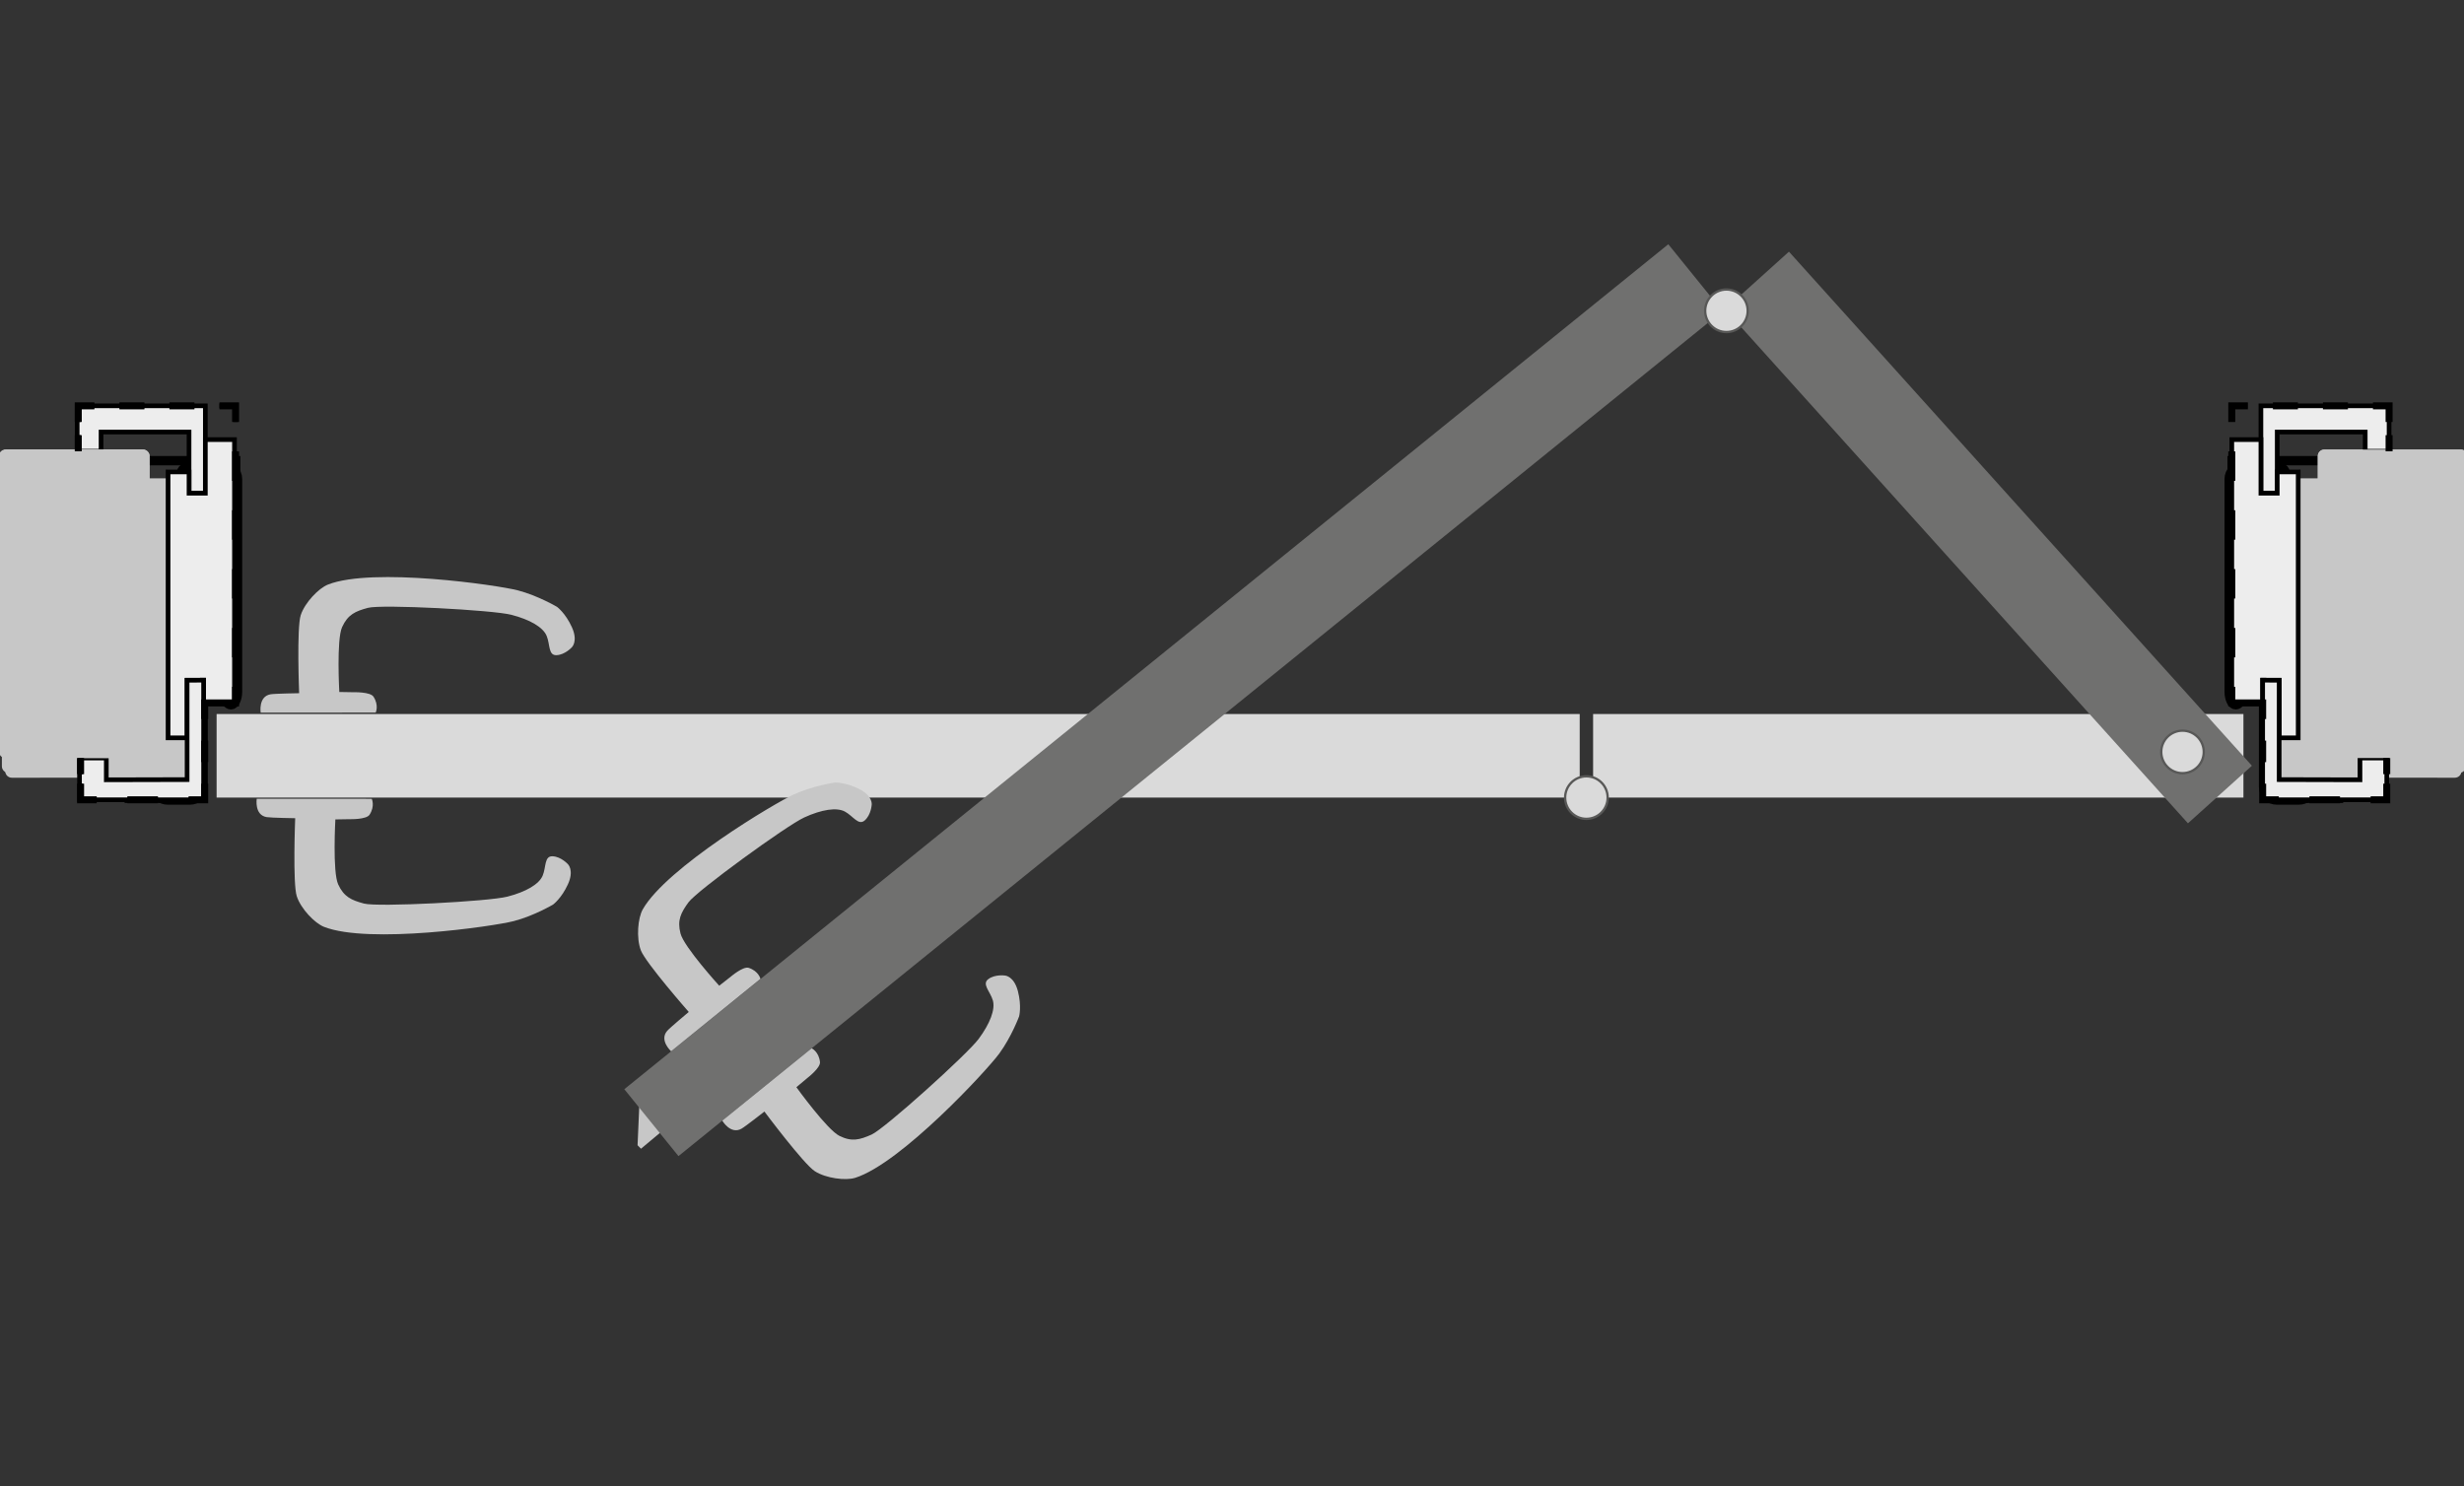 <?xml version="1.0" encoding="utf-8"?>
<!-- Generator: Adobe Illustrator 16.0.3, SVG Export Plug-In . SVG Version: 6.00 Build 0)  -->
<!DOCTYPE svg PUBLIC "-//W3C//DTD SVG 1.1//EN" "http://www.w3.org/Graphics/SVG/1.1/DTD/svg11.dtd">
<svg version="1.1" xmlns:x="http://ns.adobe.com/Extensibility/1.0/" xmlns:i="http://ns.adobe.com/AdobeIllustrator/10.0/" xmlns:graph="http://ns.adobe.com/Graphs/1.0/"
	 xmlns="http://www.w3.org/2000/svg" xmlns:xlink="http://www.w3.org/1999/xlink" x="0px" y="0px" width="1057.322px"
	 height="637.795px" viewBox="0 0 1057.322 637.795" enable-background="new 0 0 1057.322 637.795" xml:space="preserve">
<rect x="0" y="0" width="1057.322" height="637.795" fill="#333333" stroke="none"/>
<g id="Ebene_2" display="none">
</g>
<g id="Türblatt">
	<rect x="683.615" y="306.451" fill="#DADADA" width="279.061" height="35.863"/>
	<rect x="92.949" y="306.451" fill="#DADADA" width="584.916" height="35.863"/>
	<g>
		<path fill="#C7C7C7" d="M110.164,342.813c0,0-1.096,6.992,4.26,7.883c1.877,0.313,12.244,0.468,12.244,0.468
			s-1.109,28.082,0.682,33.509c1.791,5.428,7.74,11.575,11.695,13.126c19.188,7.524,72.814-0.221,81.49-2.49
			c8.678-2.27,16.793-7.081,16.793-7.081s3.613-2.636,6.377-8.711c2.766-6.076-0.033-8.647-0.033-8.647s-2.865-3.17-6.516-3.367
			s-2.744,4.585-4.285,8.292c-1.539,3.707-7.174,6.986-15.178,9.041c-8.004,2.055-55.633,4.549-61.518,2.961
			c-5.369-1.448-8.609-2.854-11.072-8.254c-2.463-5.4-1.195-27.857-1.195-27.857l6.172-0.104c0,0,7.115,0.207,8.486-1.9
			c2.449-3.764,0.951-6.842,0.951-6.842l-47.096-0.027L110.164,342.813z"/>
		<path fill="#C7C7C7" d="M111.854,305.867c0,0-1.094-6.992,4.262-7.883c1.877-0.312,12.244-0.467,12.244-0.467
			s-1.104-28.081,0.688-33.509c1.791-5.428,7.742-11.574,11.697-13.125c19.189-7.521,72.813,0.232,81.49,2.503
			c8.676,2.271,16.791,7.083,16.791,7.083s3.613,2.636,6.375,8.711c2.764,6.076-0.035,8.648-0.035,8.648s-2.863,3.169-6.514,3.366
			c-3.65,0.197-2.744-4.585-4.285-8.292c-1.539-3.707-7.172-6.987-15.176-9.043c-8.004-2.056-55.633-4.559-61.52-2.97
			c-5.367,1.447-8.607,2.853-11.072,8.252c-2.463,5.399-1.199,27.856-1.199,27.856l6.172,0.106c0,0,7.115-0.207,8.486,1.901
			c2.447,3.765,0.951,6.842,0.951,6.842l-47.098,0.02L111.854,305.867z"/>
	</g>
	<circle fill="#DADADA" stroke="#585857" stroke-miterlimit="10" cx="680.74" cy="342.314" r="9.125"/>
	
		<rect x="834.731" y="81.704" transform="matrix(0.743 -0.669 0.669 0.743 65.35 630.454)" fill="#70706F" width="36.934" height="296.941"/>
	<circle fill="#DADADA" stroke="#585857" stroke-miterlimit="10" cx="936.531" cy="322.714" r="9.125"/>
	<g>
		<polygon fill="#C7C7C7" points="274.381,473.302 273.584,491.534 275.059,493.018 284.17,485.395 		"/>
		<polygon fill="#70706F" points="739.113,133.539 715.879,104.831 267.898,467.48 291.137,496.188 		"/>
		<g>
			<path fill="#C7C7C7" d="M309.936,480.971c0,0,3.551,6.121,8.271,3.442c1.656-0.939,9.809-7.346,9.809-7.346
				s16.82,22.515,21.629,25.604c4.809,3.09,13.303,4.119,17.352,2.834c19.643-6.236,56.428-46.018,61.738-53.244
				c5.313-7.227,8.588-16.074,8.588-16.074s1.148-4.322-0.529-10.783s-5.471-6.697-5.471-6.697s-4.223-0.659-7.182,1.487
				c-2.961,2.145,0.754,5.29,1.893,9.14c1.137,3.849-1.176,9.944-6.1,16.58c-4.926,6.636-40.355,38.563-45.928,41.036
				c-5.082,2.254-8.486,3.203-13.799,0.558c-5.313-2.644-18.469-20.889-18.469-20.889l4.729-3.967c0,0,5.658-4.32,5.396-6.819
				c-0.467-4.466-3.568-5.915-3.568-5.915l-36.605,29.633L309.936,480.971z"/>
			<path fill="#C7C7C7" d="M287.984,451.204c0,0-5.252-4.743-1.654-8.807c1.264-1.425,9.221-8.073,9.221-8.073
				s-18.539-21.12-20.564-26.465c-2.027-5.345-1.273-13.867,0.822-17.562c10.172-17.925,56.713-45.666,64.885-49.365
				c8.17-3.699,17.504-5.07,17.504-5.07s4.467-0.227,10.439,2.753s5.418,6.741,5.418,6.741s-0.23,4.266-2.943,6.717
				c-2.711,2.451-5.018-1.834-8.549-3.745c-3.529-1.91-9.973-0.912-17.484,2.53c-7.512,3.442-46.09,31.487-49.662,36.427
				c-3.26,4.504-4.893,7.636-3.406,13.383c1.484,5.746,16.607,22.396,16.607,22.396l4.861-3.804c0,0,5.398-4.641,7.789-3.866
				c4.271,1.383,5.047,4.717,5.047,4.717l-36.576,29.669L287.984,451.204z"/>
		</g>
		<circle fill="#DADADA" stroke="#585857" stroke-miterlimit="10" cx="740.832" cy="133.384" r="9.125"/>
	</g>
</g>
<g id="Beschriftung">
</g>


<g id="Aluminiumzarge">

<animate attributeName="opacity"
             values="0;1;0;0;0;0;0;0;0" dur="8s"
             repeatCount="indefinite"
             begin = "0"
/>
	<g>
		<polyline fill="none" stroke="#000000" stroke-width="4" stroke-miterlimit="10" points="101.143,274.382 101.143,197.716 
			55.475,197.716 55.475,207.382 		"/>
		<path fill="none" stroke="#000000" stroke-width="4" stroke-miterlimit="10" d="M88.809,255.383v31.333l12.332,0v13.833v-8.167
			h-15v50.25H55.475V331.7 M101.141,255.383v31.333"/>
		<g>
			<path fill="#C7C7C7" d="M0.809,328.866c0,1.559,1.275,2.834,2.834,2.834h65.33c1.561,0,2.836-1.275,2.836-2.834V210.384
				c0-1.559-1.275-2.834-2.836-2.834H3.643c-1.559,0-2.834,1.275-2.834,2.834V328.866z"/>
		</g>
	</g>
	<g>
		<polyline fill="none" stroke="#000000" stroke-width="4" stroke-miterlimit="10" points="957.809,274.382 957.809,197.716 
			1003.475,197.716 1003.475,207.382 		"/>
		<path fill="none" stroke="#000000" stroke-width="4" stroke-miterlimit="10" d="M1003.475,331.7v10.933h-30.666v-50.25h-15v8.167
			v-13.833l12.334,0v-31.333 M957.809,286.716v-31.333"/>
		<g>
			<path fill="#C7C7C7" d="M1058.143,328.866c0,1.559-1.275,2.834-2.834,2.834h-65.33c-1.561,0-2.836-1.275-2.836-2.834V210.384
				c0-1.559,1.275-2.834,2.836-2.834h65.33c1.559,0,2.834,1.275,2.834,2.834V328.866z"/>
		</g>
	</g>
</g>

<g id="Stahlzarge">

<animate attributeName="opacity"
             values="0;0;0;1;0;0;0;0;0" dur="8s"
             repeatCount="indefinite"
             begin = "0"
/>
	<g>
		<g>
			<path fill="#C7C7C7" d="M63.905,333.775c1.56,0,2.835,1.275,2.835,2.834v3.931c0,1.56,1.275,2.835,2.834,2.835h15.081
				c1.56,0,2.835-1.275,2.835-2.835v-43.081c0-1.559,1.275-2.834,2.834-2.834h3.581c1.56,0,2.835,1.275,2.835,2.834v2.206
				c0,1.56,1.237,2.835,2.75,2.835s2.75-1.275,2.75-2.835v-96.956c0-1.559-1.275-2.834-2.835-2.834H81.074
				c-1.559,0-2.834,1.224-2.834,2.719s-1.275,2.716-2.835,2.712l-70.331-0.174c-1.559-0.004-2.834,1.269-2.834,2.828v122.998
				c0,1.559,1.275,2.834,2.834,2.834L63.905,333.775z"/>
		</g>
		<g>
			<path fill="none" stroke="#000000" stroke-width="4" stroke-miterlimit="10" d="M66.421,333.775c0,0,0,2.16,0,4.799
				c0,2.641,2.551,4.801,5.669,4.801h9.411c3.118,0,5.67-2.552,5.67-5.67v-37.411c0-3.118,2.081-5.669,4.625-5.669
				s4.625,1.771,4.625,3.938c0,2.165,1.237,3.938,2.75,3.938s2.75-2.552,2.75-5.67v-91.286c0-3.118-2.552-5.669-5.67-5.669H83.59
				c-3.118,0-5.669,1.224-5.669,2.719s0,2.719,0,2.719"/>
		</g>
	</g>
	<g>
		<g>
			<path fill="#C7C7C7" d="M994.574,333.775c-1.559,0-2.834,1.275-2.834,2.834v3.931c0,1.56-1.275,2.835-2.836,2.835h-15.08
				c-1.559,0-2.834-1.275-2.834-2.835v-43.081c0-1.559-1.275-2.834-2.836-2.834h-3.58c-1.559,0-2.834,1.275-2.834,2.834v2.206
				c0,1.56-1.238,2.835-2.75,2.835c-1.514,0-2.75-1.275-2.75-2.835v-96.956c0-1.559,1.275-2.834,2.834-2.834h18.33
				c1.561,0,2.836,1.224,2.836,2.719s1.275,2.716,2.834,2.712l70.33-0.174c1.561-0.004,2.836,1.269,2.836,2.828v122.998
				c0,1.559-1.275,2.834-2.836,2.834L994.574,333.775z"/>
		</g>
		<g>
			<path fill="none" stroke="#000000" stroke-width="4" stroke-miterlimit="10" d="M992.058,333.775c0,0,0,2.16,0,4.8
				s-2.551,4.8-5.67,4.8h-9.412c-3.117,0-5.668-2.552-5.668-5.67v-37.411c0-3.118-2.082-5.669-4.625-5.669
				c-2.545,0-4.625,1.771-4.625,3.938c0,2.165-1.238,3.938-2.75,3.938c-1.514,0-2.75-2.552-2.75-5.67v-91.286
				c0-3.118,2.551-5.669,5.668-5.669h12.662c3.119,0,5.67,1.224,5.67,2.719s0,2.719,0,2.719"/>
		</g>
	</g>
</g>


<g id="Holzzarge">

<animate attributeName="opacity"
             values="0;0;0;0;0;1;0;0;0" dur="8s"
             repeatCount="indefinite"
             begin = "0"
/>
	<g>
		<g>
			<path fill="#C7C7C7" d="M63.712,322.497c0,1.559-1.275,2.834-2.834,2.834H2.367c-1.561,0-2.836-1.275-2.836-2.834V195.762
				c0-1.559,1.275-2.834,2.836-2.834h58.512c1.559,0,2.834,1.275,2.834,2.834V322.497z"/>
		</g>
		<polygon fill="#EDEDED" stroke="#000000" stroke-width="2" stroke-miterlimit="10" points="33.117,193.678 33.117,174.178 
			88.117,174.178 88.117,211.678 81.117,211.678 81.117,202.554 81.117,185.428 43.367,185.428 43.367,193.678 		"/>
		<polygon fill="#EDEDED" stroke="#000000" stroke-width="2" stroke-miterlimit="10" points="72.117,202.553 72.117,316.678 
			76.117,316.678 80.283,316.678 80.283,291.945 87.367,291.928 87.367,301.678 100.617,301.678 100.617,188.678 88.117,188.678 
			88.117,211.678 81.117,211.678 81.117,202.554 		"/>
		<polygon fill="#EDEDED" stroke="#000000" stroke-width="2" stroke-miterlimit="10" points="80.283,334.595 45.617,334.678 
			45.617,325.331 34.117,325.331 34.117,343.262 87.367,343.262 87.367,291.928 80.283,291.945 		"/>
	</g>
	<g>
		<g>
			<path fill="#C7C7C7" d="M994.583,322.496c0,1.56,1.275,2.835,2.834,2.835h58.512c1.561,0,2.836-1.275,2.836-2.835V195.762
				c0-1.559-1.275-2.834-2.836-2.834h-58.512c-1.559,0-2.834,1.275-2.834,2.834V322.496z"/>
		</g>
		<polygon fill="#EDEDED" stroke="#000000" stroke-width="2" stroke-miterlimit="10" points="1025.178,193.678 1025.178,174.178 
			970.178,174.178 970.178,211.678 977.178,211.678 977.178,202.554 977.178,185.428 1014.928,185.428 1014.928,193.678 		"/>
		<polygon fill="#EDEDED" stroke="#000000" stroke-width="2" stroke-miterlimit="10" points="986.178,202.553 986.178,316.678 
			982.178,316.678 978.012,316.678 978.012,291.945 970.928,291.928 970.928,301.678 957.678,301.678 957.678,188.678 
			970.178,188.678 970.178,211.678 977.178,211.678 977.178,202.554 		"/>
		<polygon fill="#EDEDED" stroke="#000000" stroke-width="2" stroke-miterlimit="10" points="978.012,334.595 1012.678,334.678 
			1012.678,325.331 1024.178,325.331 1024.178,343.262 970.928,343.262 970.928,291.928 978.012,291.945 		"/>
	</g>
</g>
<g id="bauseitige_Zarge">

<animate attributeName="opacity"
             values="0;0;0;0;0;0;0;1;0" dur="8s"
             repeatCount="indefinite"
             begin = "0"
/>
	<g>
		<g>
			<path fill="#C7C7C7" d="M64.182,322.506c0,1.559-1.275,2.834-2.834,2.834H2.834c-1.559,0-2.834-1.275-2.834-2.834V195.773
				c0-1.559,1.275-2.834,2.834-2.834h58.514c1.559,0,2.834,1.275,2.834,2.834V322.506z"/>
		</g>
		<g>
			<g>
				<line fill="none" stroke="#000000" stroke-width="2" stroke-miterlimit="10" x1="33.586" y1="193.69" x2="33.586" y2="186.77"/>
				<polyline fill="none" stroke="#000000" stroke-width="2" stroke-miterlimit="10" points="33.586,181.111 33.586,174.19 
					40.506,174.19 				"/>
				
					<line fill="none" stroke="#000000" stroke-width="2" stroke-miterlimit="10" stroke-dasharray="10.732,10.732" x1="51.238" y1="174.19" x2="88.799" y2="174.19"/>
				<polyline fill="none" stroke="#000000" stroke-width="2" stroke-miterlimit="10" points="94.164,174.19 101.086,174.19 
					101.086,181.111 				"/>
				
					<line fill="none" stroke="#000000" stroke-width="2" stroke-miterlimit="10" stroke-dasharray="12.629,12.629" x1="101.086" y1="193.74" x2="101.086" y2="288.455"/>
				<polyline fill="none" stroke="#000000" stroke-width="2" stroke-miterlimit="10" points="101.086,294.77 101.086,301.69 
					87.836,301.69 87.836,308.611 				"/>
				
					<line fill="none" stroke="#000000" stroke-width="2" stroke-miterlimit="10" stroke-dasharray="9.246,9.246" x1="87.836" y1="317.857" x2="87.836" y2="331.727"/>
				<polyline fill="none" stroke="#000000" stroke-width="2" stroke-miterlimit="10" points="87.836,336.35 87.836,343.271 
					80.914,343.271 				"/>
				
					<line fill="none" stroke="#000000" stroke-width="2" stroke-miterlimit="10" stroke-dasharray="13.136,13.136" x1="67.779" y1="343.271" x2="48.074" y2="343.271"/>
				<polyline fill="none" stroke="#000000" stroke-width="2" stroke-miterlimit="10" points="41.506,343.271 34.586,343.271 
					34.586,336.35 				"/>
				
					<line fill="none" stroke="#000000" stroke-width="2" stroke-miterlimit="10" x1="34.586" y1="332.261" x2="34.586" y2="325.34"/>
			</g>
		</g>
	</g>
	<g>
		<g>
			<path fill="#C7C7C7" d="M64.182,322.506c0,1.559-1.275,2.834-2.834,2.834H2.834c-1.559,0-2.834-1.275-2.834-2.834V195.773
				c0-1.559,1.275-2.834,2.834-2.834h58.514c1.559,0,2.834,1.275,2.834,2.834V322.506z"/>
		</g>
		<g>
			<g>
				<line fill="none" stroke="#000000" stroke-width="3" stroke-miterlimit="10" x1="33.586" y1="193.69" x2="33.586" y2="186.77"/>
				<polyline fill="none" stroke="#000000" stroke-width="3" stroke-miterlimit="10" points="33.586,181.111 33.586,174.19 
					40.506,174.19 				"/>
				
					<line fill="none" stroke="#000000" stroke-width="3" stroke-miterlimit="10" stroke-dasharray="10.732,10.732" x1="51.238" y1="174.19" x2="88.799" y2="174.19"/>
				<polyline fill="none" stroke="#000000" stroke-width="3" stroke-miterlimit="10" points="94.164,174.19 101.086,174.19 
					101.086,181.111 				"/>
				
					<line fill="none" stroke="#000000" stroke-width="3" stroke-miterlimit="10" stroke-dasharray="12.629,12.629" x1="101.086" y1="193.74" x2="101.086" y2="288.455"/>
				<polyline fill="none" stroke="#000000" stroke-width="3" stroke-miterlimit="10" points="101.086,294.77 101.086,301.69 
					87.836,301.69 87.836,308.611 				"/>
				
					<line fill="none" stroke="#000000" stroke-width="3" stroke-miterlimit="10" stroke-dasharray="9.246,9.246" x1="87.836" y1="317.857" x2="87.836" y2="331.727"/>
				<polyline fill="none" stroke="#000000" stroke-width="3" stroke-miterlimit="10" points="87.836,336.35 87.836,343.271 
					80.914,343.271 				"/>
				
					<line fill="none" stroke="#000000" stroke-width="3" stroke-miterlimit="10" stroke-dasharray="13.136,13.136" x1="67.779" y1="343.271" x2="48.074" y2="343.271"/>
				<polyline fill="none" stroke="#000000" stroke-width="3" stroke-miterlimit="10" points="41.506,343.271 34.586,343.271 
					34.586,336.35 				"/>
				
					<line fill="none" stroke="#000000" stroke-width="3" stroke-miterlimit="10" x1="34.586" y1="332.261" x2="34.586" y2="325.34"/>
			</g>
		</g>
	</g>
	<g>
		<g>
			<path fill="#C7C7C7" d="M994.58,322.506c0,1.559,1.275,2.834,2.834,2.834h58.514c1.559,0,2.834-1.275,2.834-2.834V195.773
				c0-1.559-1.275-2.834-2.834-2.834h-58.514c-1.559,0-2.834,1.275-2.834,2.834V322.506z"/>
		</g>
		<g>
			<g>
				
					<line fill="none" stroke="#000000" stroke-width="3" stroke-miterlimit="10" x1="1025.176" y1="193.69" x2="1025.176" y2="186.77"/>
				<polyline fill="none" stroke="#000000" stroke-width="3" stroke-miterlimit="10" points="1025.176,181.111 1025.176,174.19 
					1018.256,174.19 				"/>
				
					<line fill="none" stroke="#000000" stroke-width="3" stroke-miterlimit="10" stroke-dasharray="10.732,10.732" x1="1007.523" y1="174.19" x2="969.963" y2="174.19"/>
				<polyline fill="none" stroke="#000000" stroke-width="3" stroke-miterlimit="10" points="964.598,174.19 957.676,174.19 
					957.676,181.111 				"/>
				
					<line fill="none" stroke="#000000" stroke-width="3" stroke-miterlimit="10" stroke-dasharray="12.629,12.629" x1="957.676" y1="193.74" x2="957.676" y2="288.455"/>
				<polyline fill="none" stroke="#000000" stroke-width="3" stroke-miterlimit="10" points="957.676,294.77 957.676,301.69 
					970.926,301.69 970.926,308.611 				"/>
				
					<line fill="none" stroke="#000000" stroke-width="3" stroke-miterlimit="10" stroke-dasharray="9.246,9.246" x1="970.926" y1="317.857" x2="970.926" y2="331.727"/>
				<polyline fill="none" stroke="#000000" stroke-width="3" stroke-miterlimit="10" points="970.926,336.35 970.926,343.271 
					977.848,343.271 				"/>
				
					<line fill="none" stroke="#000000" stroke-width="3" stroke-miterlimit="10" stroke-dasharray="13.136,13.136" x1="990.982" y1="343.271" x2="1010.688" y2="343.271"/>
				<polyline fill="none" stroke="#000000" stroke-width="3" stroke-miterlimit="10" points="1017.256,343.271 1024.176,343.271 
					1024.176,336.35 				"/>
				
					<line fill="none" stroke="#000000" stroke-width="3" stroke-miterlimit="10" x1="1024.176" y1="332.261" x2="1024.176" y2="325.34"/>
			</g>
		</g>
	</g>
</g>

</svg>